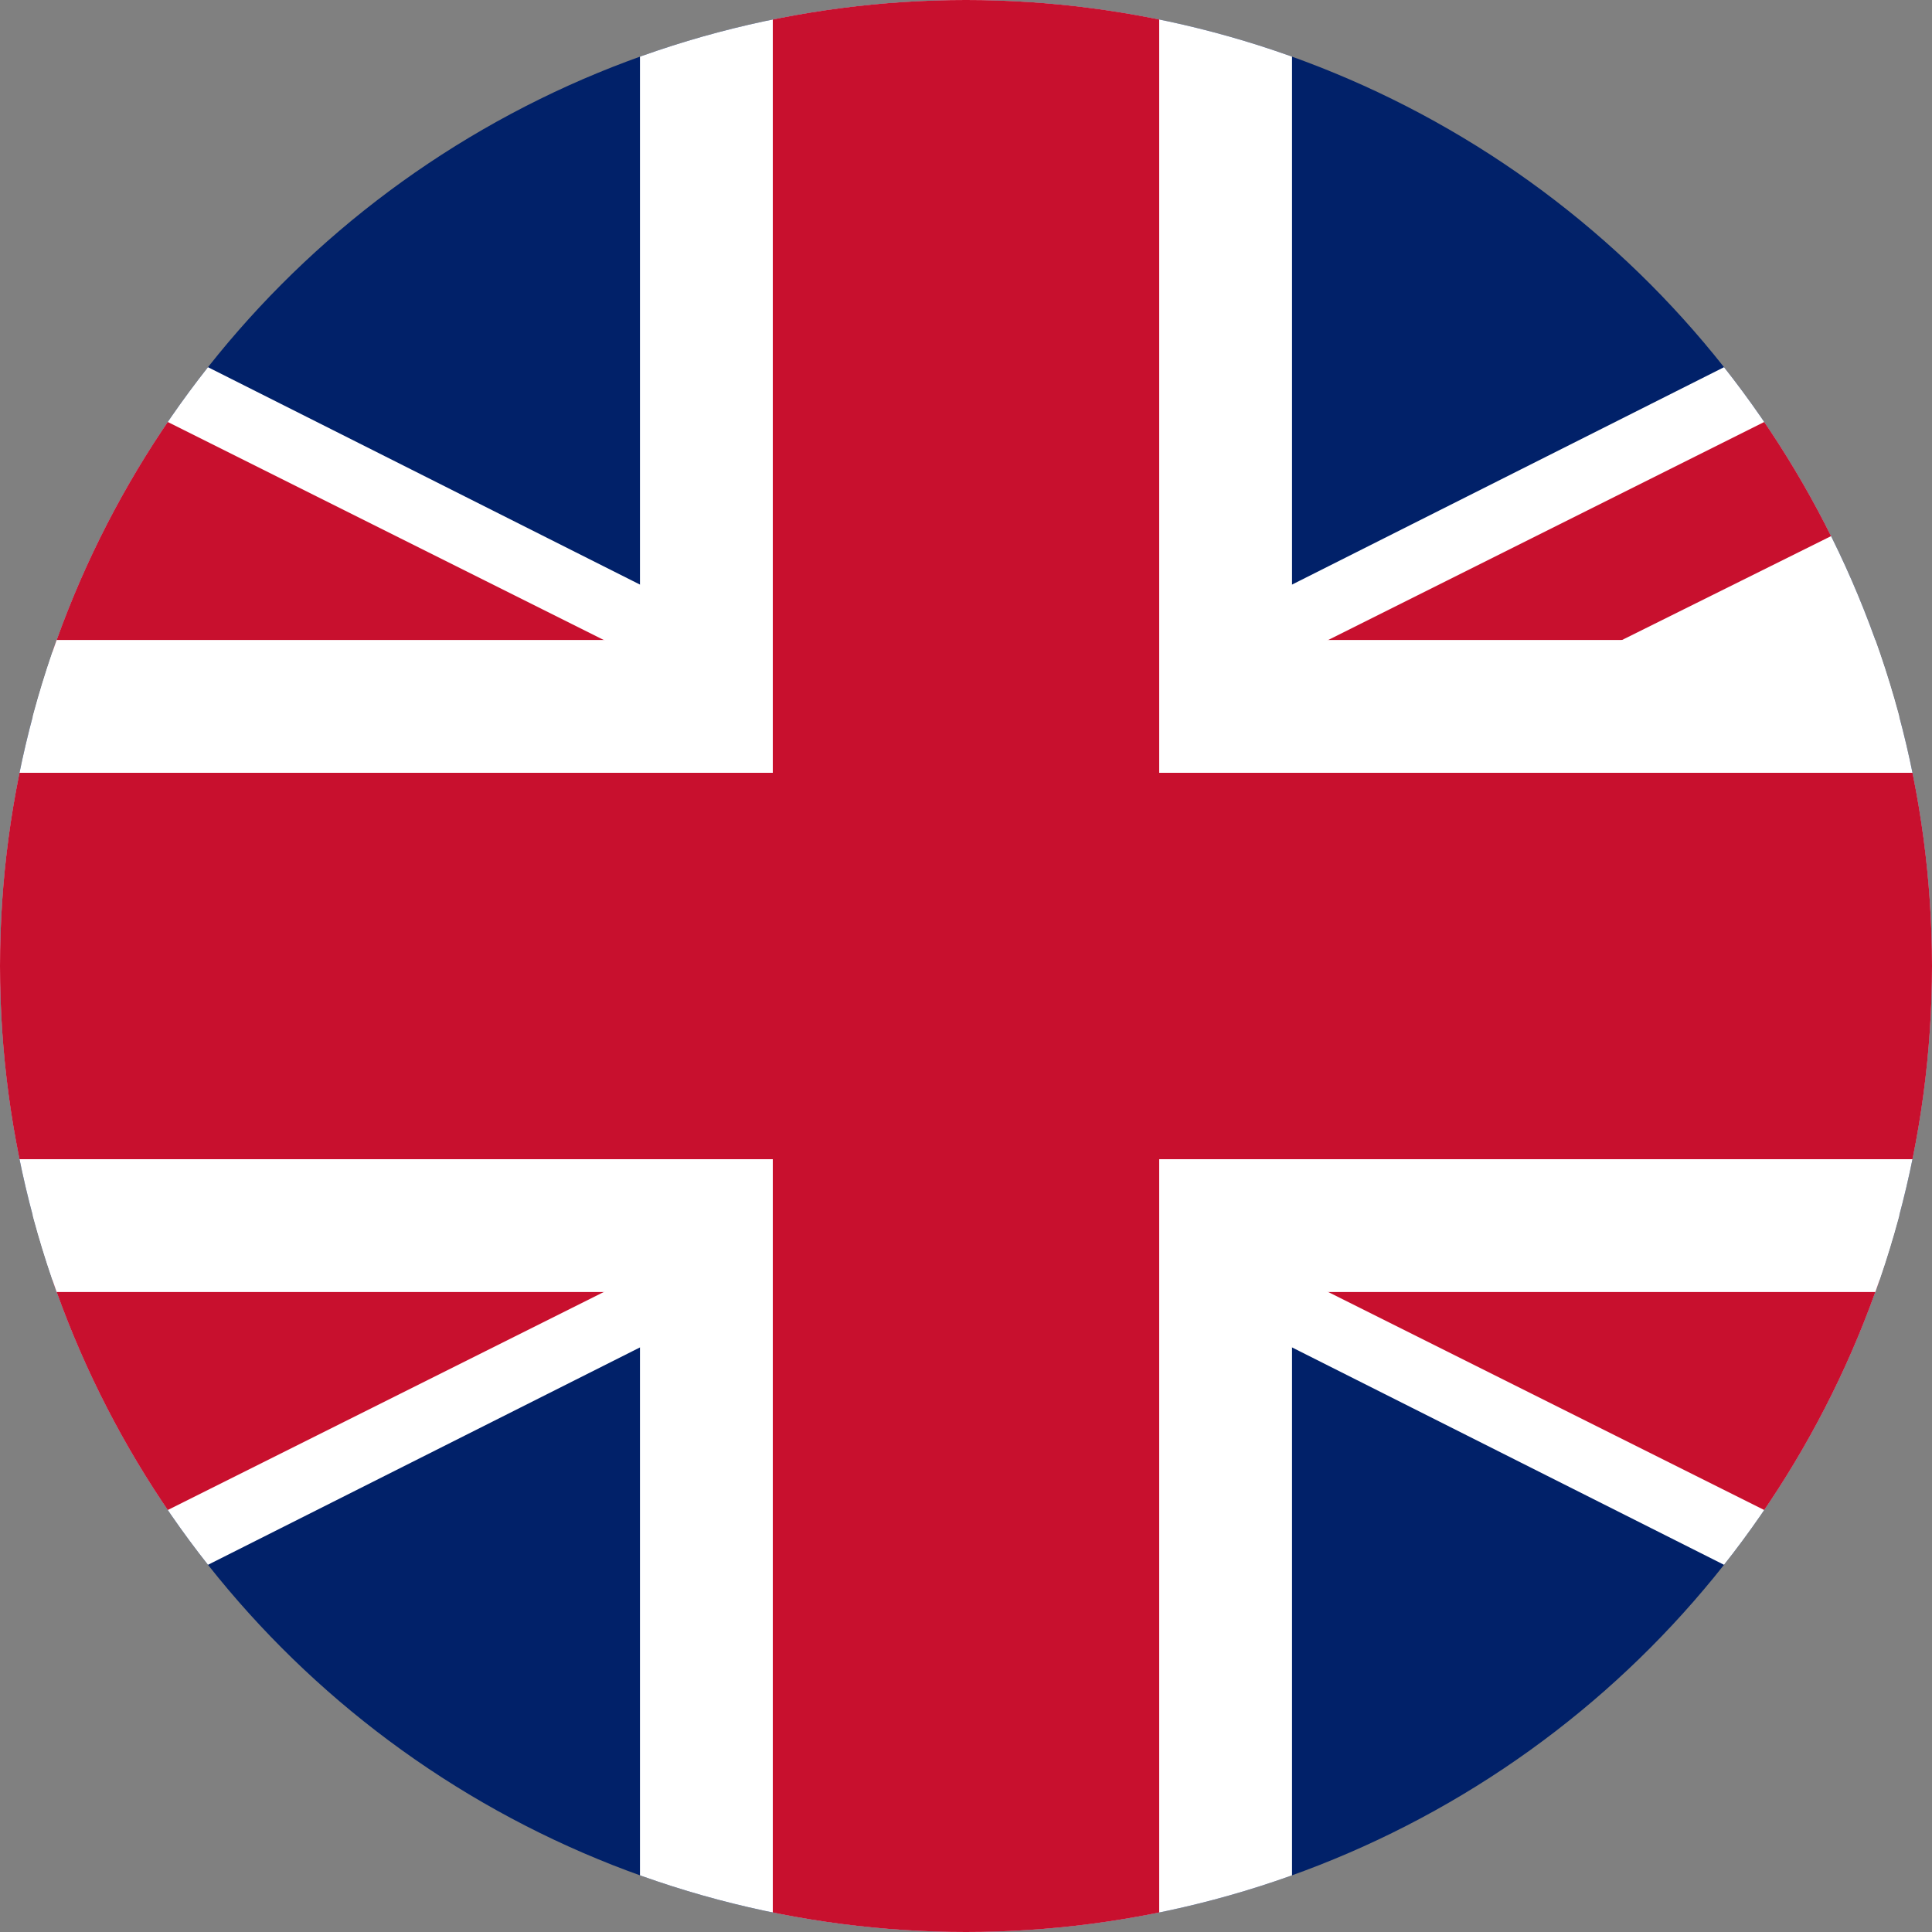 <?xml version="1.0" encoding="utf-8"?>
<!-- Generator: Adobe Illustrator 27.0.0, SVG Export Plug-In . SVG Version: 6.00 Build 0)  -->
<svg version="1.1" id="Layer_1" xmlns="http://www.w3.org/2000/svg" xmlns:xlink="http://www.w3.org/1999/xlink" x="0px" y="0px"
	 viewBox="0 0 16 16" style="enable-background:new 0 0 16 16;" xml:space="preserve">
<rect x="0" y="0" width="16" height="16" fill="#808080" stroke="none"/>
<style type="text/css">
	.st0{clip-path:url(#SVGID_00000052802662867562671050000012196301991030674608_);}
	.st1{clip-path:url(#SVGID_00000155108469531206200100000003623896007477495188_);}
	.st2{fill:#012169;}
	.st3{fill:#FFFFFF;}
	.st4{clip-path:url(#SVGID_00000007389743365351041350000016074307971602262417_);}
	.st5{fill:#C8102E;}
</style>
<g>
	<defs>
		<circle id="SVGID_1_" cx="8" cy="8" r="8"/>
	</defs>
	<clipPath id="SVGID_00000102546216079749456810000012989988566961284225_">
		<use xlink:href="#SVGID_1_"  style="overflow:visible;"/>
	</clipPath>
	<g style="clip-path:url(#SVGID_00000102546216079749456810000012989988566961284225_);">
		<g>
			<defs>
				<rect id="SVGID_00000040562457206604361810000000229167109710418578_" x="-8.3" y="-0.1" width="32.5" height="16.3"/>
			</defs>
			<clipPath id="SVGID_00000145770061276289631600000010478498857472277420_">
				<use xlink:href="#SVGID_00000040562457206604361810000000229167109710418578_"  style="overflow:visible;"/>
			</clipPath>
			<g style="clip-path:url(#SVGID_00000145770061276289631600000010478498857472277420_);">
				<g>
					<path class="st2" d="M-8.3-0.1v16.3h32.5V-0.1H-8.3z"/>
				</g>
				<g>
					<path d="M-8.3-0.1l32.5,16.3 M24.3-0.1L-8.3,16.1"/>
					<polygon class="st3" points="23.5,17.6 8,9.8 -7.5,17.6 -9,14.7 4.4,8 -9,1.3 -7.5,-1.6 8,6.2 23.5,-1.6 25,1.3 11.6,8 
						25,14.7 					"/>
				</g>
				<g>
					<defs>
						<polygon id="SVGID_00000181054879691052888260000002997967559928524163_" points="8,8 24.3,8 24.3,16.1 8,16.1 -8.3,16.1 
							-8.3,8 -8.3,-0.1 8,-0.1 24.3,-0.1 						"/>
					</defs>
					<clipPath id="SVGID_00000173858277353494569260000016173363138119430072_">
						<use xlink:href="#SVGID_00000181054879691052888260000002997967559928524163_"  style="overflow:visible;"/>
					</clipPath>
					<g style="clip-path:url(#SVGID_00000173858277353494569260000016173363138119430072_);">
						<path d="M-8.3-0.1l32.5,16.3 M24.3-0.1L-8.3,16.1"/>
						<polygon class="st5" points="23.8,17.1 8,9.2 -7.8,17.1 -8.7,15.2 5.6,8 -8.7,0.8 -7.8,-1.1 8,6.8 23.8,-1.1 24.7,0.8 10.4,8 
							24.7,15.2 						"/>
					</g>
				</g>
				<g>
					<path d="M8-0.1v16.3 M-8.3,8h32.5"/>
					<polygon class="st3" points="10.7,16.1 5.3,16.1 5.3,10.7 -8.3,10.7 -8.3,5.3 5.3,5.3 5.3,-0.1 10.7,-0.1 10.7,5.3 24.3,5.3 
						24.3,10.7 10.7,10.7 					"/>
				</g>
				<g>
					<path d="M8-0.1v16.3 M-8.3,8h32.5"/>
					<polygon class="st5" points="9.6,16.1 6.4,16.1 6.4,9.6 -8.3,9.6 -8.3,6.4 6.4,6.4 6.4,-0.1 9.6,-0.1 9.6,6.4 24.3,6.4 
						24.3,9.6 9.6,9.6 					"/>
				</g>
			</g>
		</g>
	</g>
</g>
</svg>
